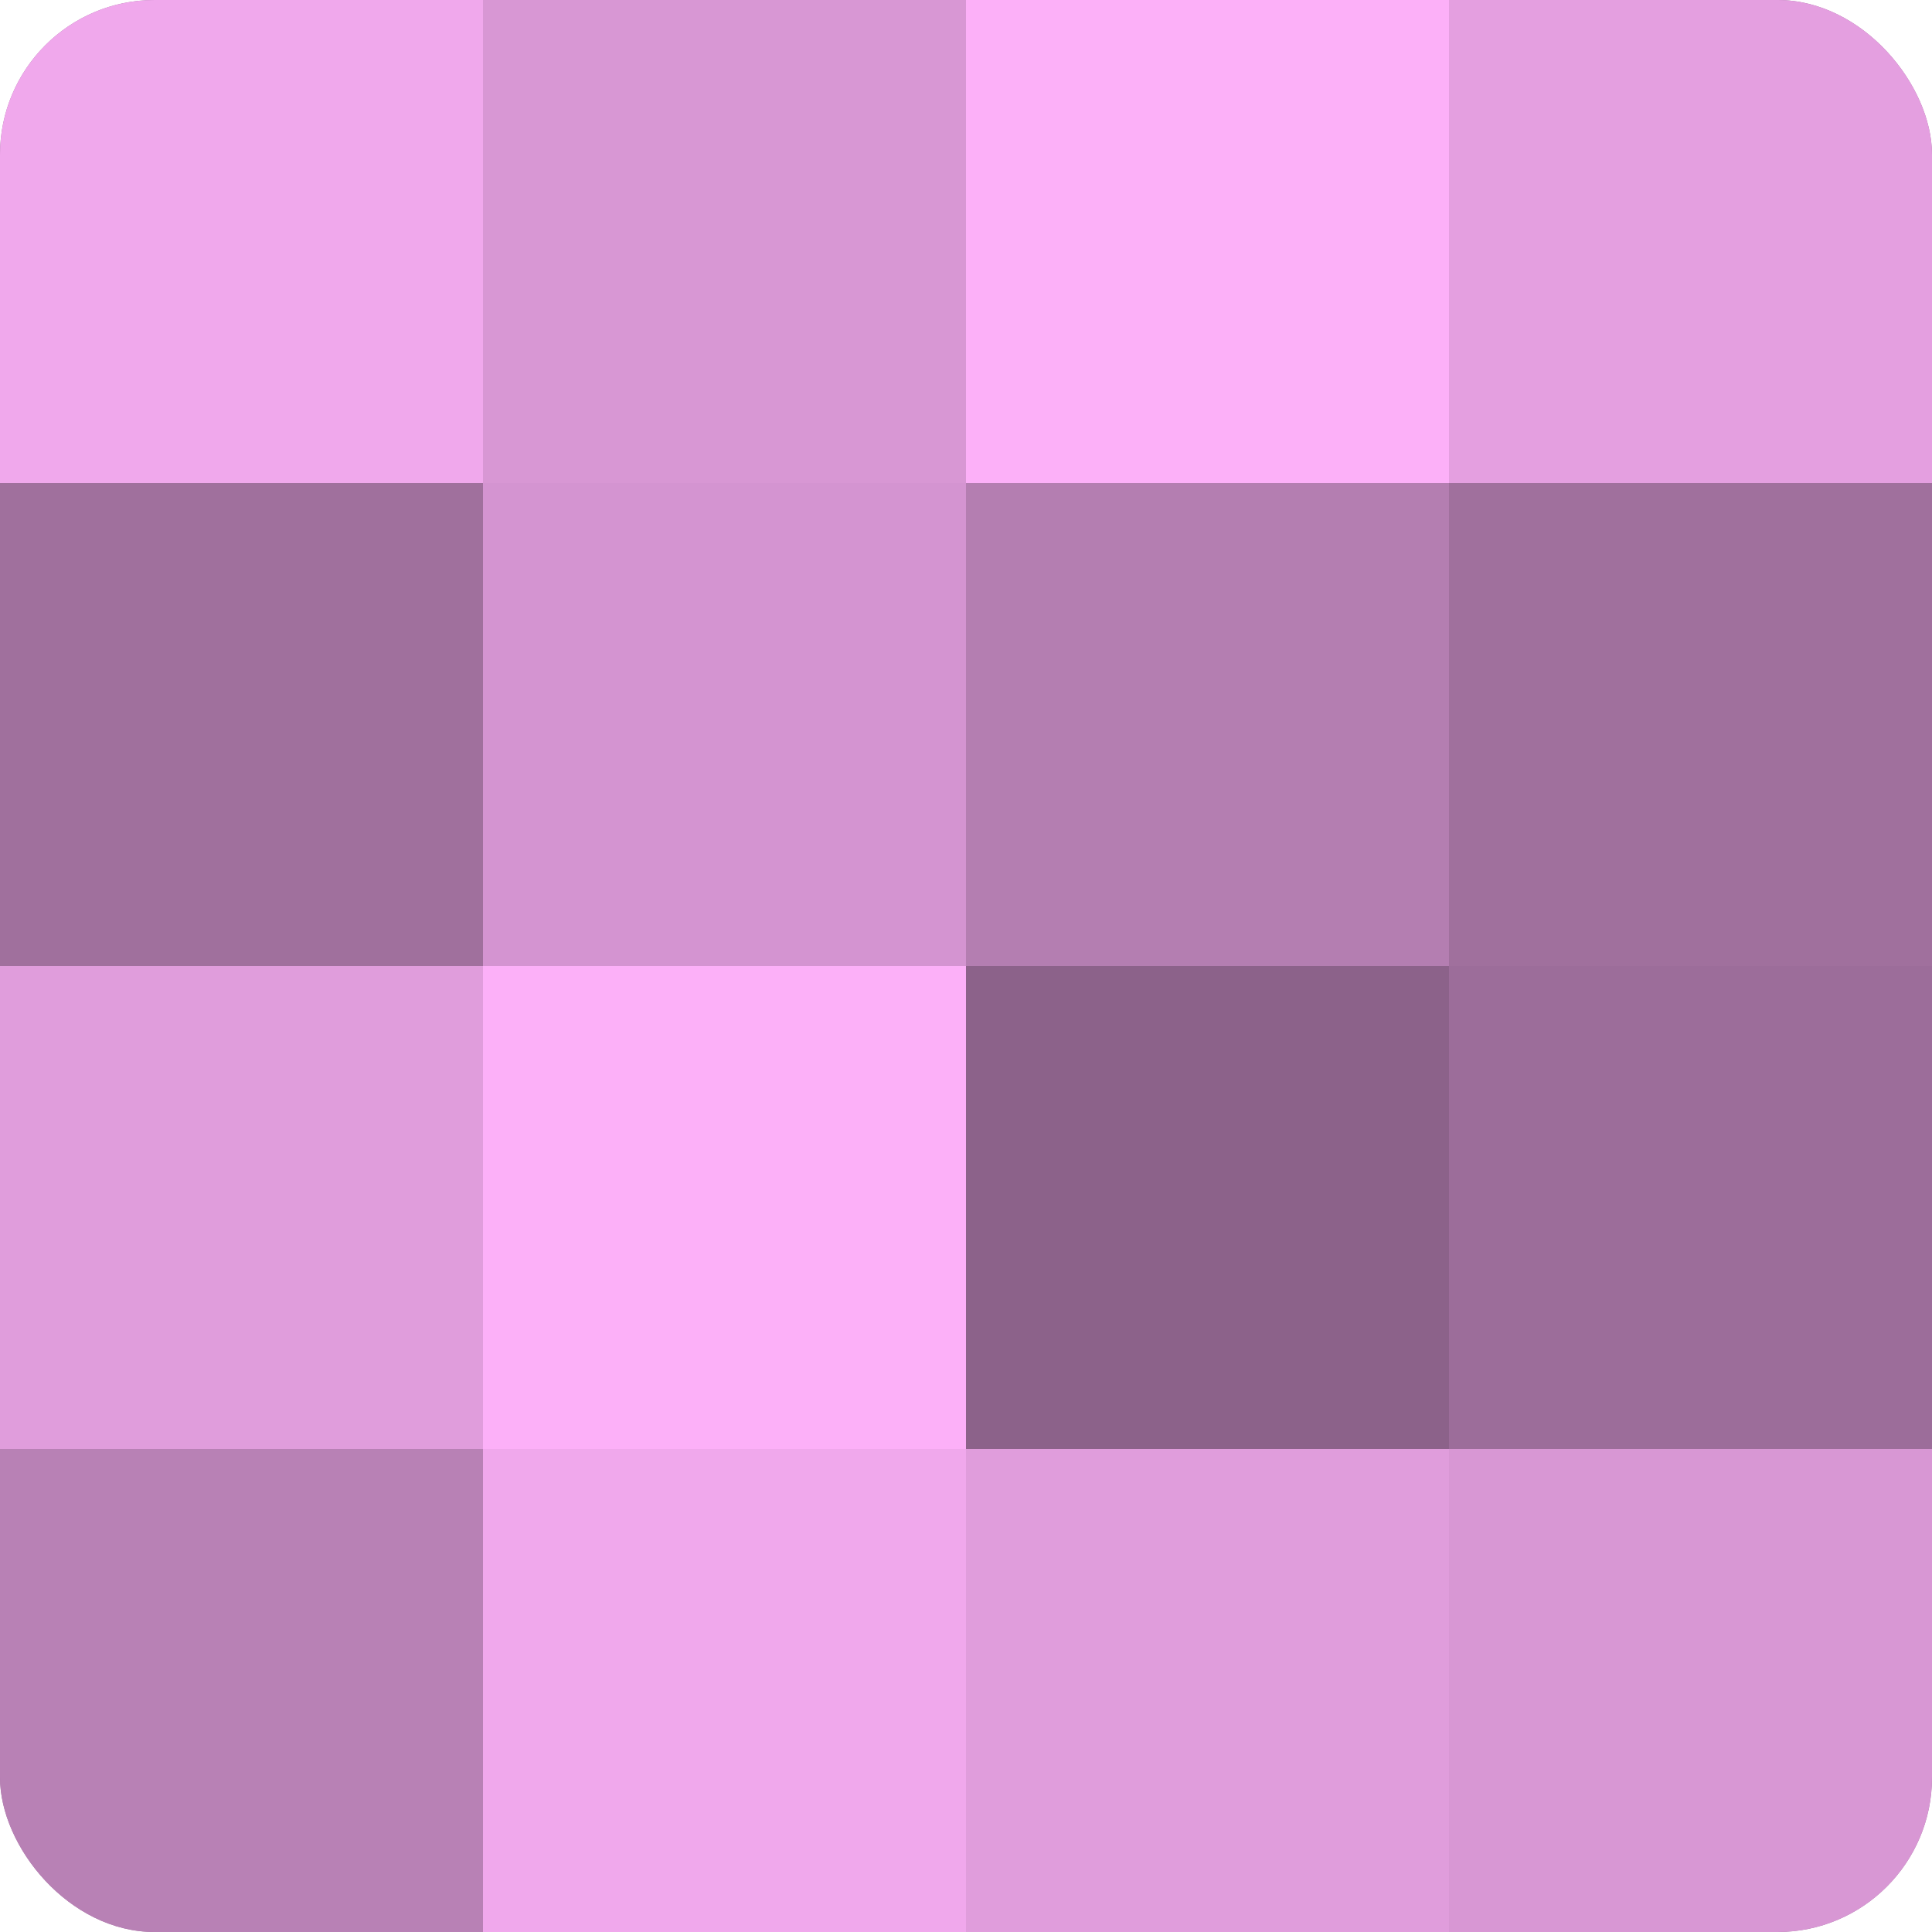 <?xml version="1.0" encoding="UTF-8"?>
<svg xmlns="http://www.w3.org/2000/svg" width="60" height="60" viewBox="0 0 100 100" preserveAspectRatio="xMidYMid meet"><defs><clipPath id="c" width="100" height="100"><rect width="100" height="100" rx="8" ry="8"/></clipPath></defs><g clip-path="url(#c)"><rect width="100" height="100" fill="#a0709d"/><rect width="25" height="25" fill="#f0a8ec"/><rect y="25" width="25" height="25" fill="#a0709d"/><rect y="50" width="25" height="25" fill="#e09ddc"/><rect y="75" width="25" height="25" fill="#b881b5"/><rect x="25" width="25" height="25" fill="#d897d4"/><rect x="25" y="25" width="25" height="25" fill="#d494d1"/><rect x="25" y="50" width="25" height="25" fill="#fcb0f8"/><rect x="25" y="75" width="25" height="25" fill="#f0a8ec"/><rect x="50" width="25" height="25" fill="#fcb0f8"/><rect x="50" y="25" width="25" height="25" fill="#b47eb1"/><rect x="50" y="50" width="25" height="25" fill="#8c628a"/><rect x="50" y="75" width="25" height="25" fill="#e09ddc"/><rect x="75" width="25" height="25" fill="#e49fe0"/><rect x="75" y="25" width="25" height="25" fill="#a0709d"/><rect x="75" y="50" width="25" height="25" fill="#9c6d9a"/><rect x="75" y="75" width="25" height="25" fill="#d897d4"/></g></svg>
